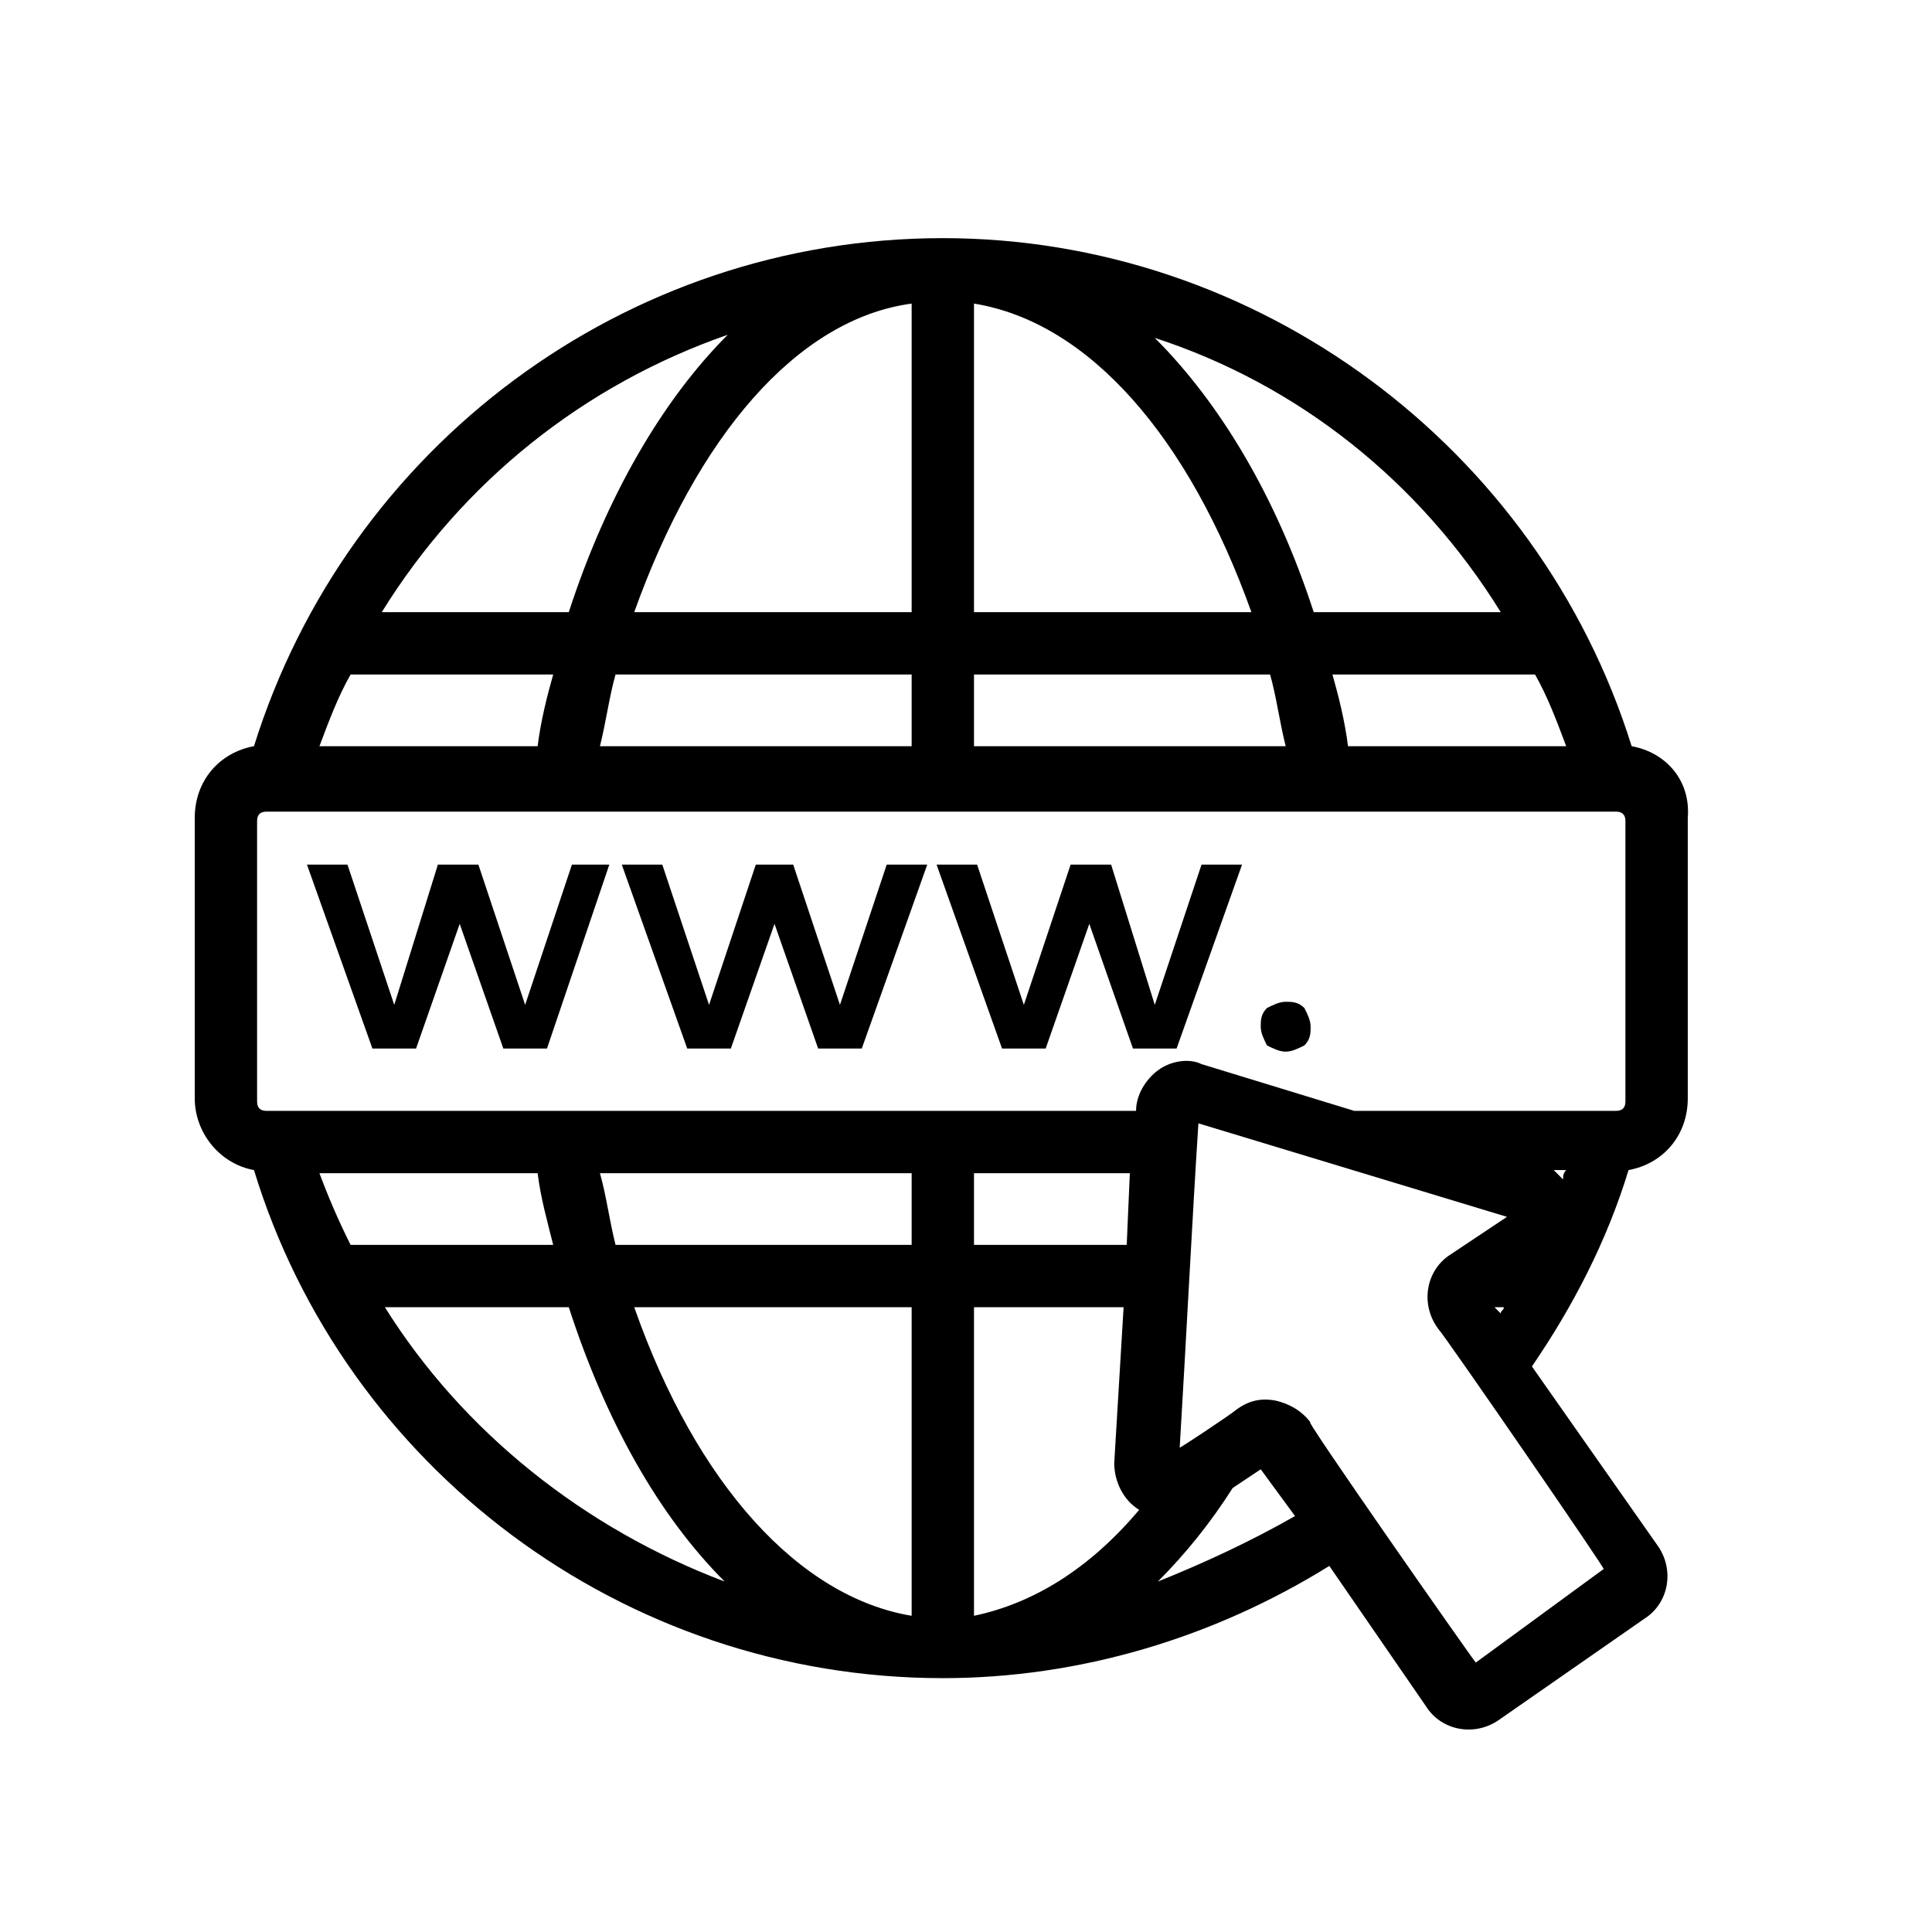 <svg xmlns="http://www.w3.org/2000/svg" xmlns:xlink="http://www.w3.org/1999/xlink" width="500" zoomAndPan="magnify" viewBox="0 0 375 375" height="500" preserveAspectRatio="xMidYMid meet" version="1.0"><defs><clipPath id="484f02da6f"><path d="M 37.5 46.223 L 328 46.223 L 328 336 L 37.5 336 Z M 37.5 46.223 " clip-rule="nonzero"/></clipPath></defs><g clip-path="url(#484f02da6f)"><path fill="#000000" d="M 316.703 144.836 C 298.555 86.754 244.105 46.223 183 46.223 C 121.293 46.223 67.445 86.754 49.297 144.836 C 42.641 146.043 37.801 151.488 37.801 158.75 L 37.801 213.199 C 37.801 219.852 42.641 225.902 49.297 227.113 C 66.844 284.586 120.688 325.727 183 325.727 C 209.621 325.727 235.633 317.859 258.02 303.945 L 276.773 331.172 C 279.797 336.012 286.453 337.223 291.293 333.59 L 319.121 314.23 C 323.961 311.207 325.172 304.551 321.543 299.711 L 297.344 265.227 C 305.207 253.73 311.863 241.027 316.098 227.113 C 322.754 225.902 327.594 220.457 327.594 213.199 L 327.594 158.75 C 328.199 151.488 323.359 146.043 316.703 144.836 Z M 303.395 228.93 C 302.789 228.324 302.184 227.719 301.578 227.113 L 303.996 227.113 C 303.395 227.719 303.395 228.324 303.395 228.93 Z M 62.004 227.719 L 104.352 227.719 C 104.957 232.559 106.168 236.793 107.375 241.633 L 68.051 241.633 C 65.633 236.793 63.816 232.559 62.004 227.719 Z M 116.449 227.719 L 176.949 227.719 L 176.949 241.633 L 119.477 241.633 C 118.266 236.793 117.66 231.953 116.449 227.719 Z M 219.301 227.719 L 218.695 241.633 L 189.051 241.633 L 189.051 227.719 Z M 176.949 253.73 L 176.949 313.625 C 155.172 309.996 135.207 288.219 123.105 253.73 Z M 189.051 313.625 L 189.051 253.73 L 218.09 253.73 L 216.273 283.98 C 216.273 287.613 218.09 291.242 221.113 293.059 C 211.434 304.551 200.543 311.207 189.051 313.625 Z M 224.746 207.754 C 222.324 209.566 220.508 212.594 220.508 215.617 L 51.719 215.617 C 50.508 215.617 49.902 215.012 49.902 213.805 L 49.902 159.355 C 49.902 158.145 50.508 157.539 51.719 157.539 C 146.699 157.539 210.223 157.539 313.676 157.539 C 314.887 157.539 315.492 158.145 315.492 159.355 L 315.492 213.805 C 315.492 215.012 314.887 215.617 313.676 215.617 L 262.859 215.617 L 233.215 206.543 C 230.793 205.332 227.164 205.938 224.746 207.754 Z M 68.051 130.918 L 107.375 130.918 C 106.168 135.156 104.957 139.996 104.352 144.836 L 62.004 144.836 C 63.816 139.996 65.633 135.156 68.051 130.918 Z M 303.996 144.836 L 261.648 144.836 C 261.043 139.996 259.832 135.156 258.625 130.918 L 297.949 130.918 C 300.367 135.156 302.184 139.996 303.996 144.836 Z M 249.551 144.836 L 189.051 144.836 L 189.051 130.918 L 246.523 130.918 C 247.734 135.156 248.34 139.996 249.551 144.836 Z M 189.051 118.82 L 189.051 58.926 C 211.434 62.555 230.793 84.941 242.895 118.82 Z M 176.949 58.926 L 176.949 118.82 L 123.105 118.82 C 135.207 84.941 154.566 61.949 176.949 58.926 Z M 176.949 130.918 L 176.949 144.836 L 116.449 144.836 C 117.66 139.996 118.266 135.156 119.477 130.918 Z M 291.293 118.82 L 254.992 118.82 C 247.734 96.434 236.844 78.285 224.141 65.582 C 251.969 74.656 275.562 93.41 291.293 118.82 Z M 141.254 64.977 C 128.551 77.68 117.66 96.434 110.402 118.82 L 74.102 118.82 C 89.832 93.41 113.426 74.656 141.254 64.977 Z M 74.707 253.73 L 110.402 253.73 C 117.66 276.117 127.945 294.266 140.652 306.973 C 113.426 296.688 89.832 277.934 74.707 253.73 Z M 224.746 306.973 C 230.188 301.527 235.027 295.477 239.266 288.82 L 244.707 285.191 L 251.363 294.266 C 242.895 299.105 233.82 303.34 224.746 306.973 Z M 286.453 322.703 C 285.848 322.098 251.969 273.695 254.391 276.117 C 252.574 273.695 250.152 272.488 247.734 271.883 C 244.707 271.277 242.289 271.883 239.867 273.695 C 239.266 274.301 228.375 281.562 228.98 280.957 C 230.188 260.992 231.398 236.793 232.609 218.039 L 292.504 236.188 L 281.613 243.449 C 276.773 246.473 275.562 253.129 279.191 257.969 C 280.402 259.176 312.469 305.762 311.258 304.551 Z M 290.082 253.73 L 291.898 253.73 C 291.898 254.336 291.293 254.336 291.293 254.941 Z M 290.082 253.73 " fill-opacity="1" fill-rule="nonzero"/></g><path fill="#000000" d="M 101.93 195.047 L 92.855 167.824 L 84.992 167.824 L 76.523 195.047 L 67.445 167.824 L 59.582 167.824 L 72.285 203.52 L 80.758 203.52 L 89.227 179.32 L 97.695 203.52 L 106.168 203.52 L 118.266 167.824 L 111.008 167.824 Z M 101.93 195.047 " fill-opacity="1" fill-rule="nonzero"/><path fill="#000000" d="M 163.035 195.047 L 153.961 167.824 L 146.699 167.824 L 137.625 195.047 L 128.551 167.824 L 120.688 167.824 L 133.391 203.52 L 141.859 203.52 L 150.332 179.32 L 158.801 203.52 L 167.27 203.52 L 179.977 167.824 L 172.109 167.824 Z M 163.035 195.047 " fill-opacity="1" fill-rule="nonzero"/><path fill="#000000" d="M 233.215 167.824 L 224.141 195.047 L 215.668 167.824 L 207.805 167.824 L 198.73 195.047 L 189.656 167.824 L 181.789 167.824 L 194.496 203.52 L 202.965 203.52 L 211.434 179.32 L 219.906 203.52 L 228.375 203.52 L 241.078 167.824 Z M 233.215 167.824 " fill-opacity="1" fill-rule="nonzero"/><path fill="#000000" d="M 249.551 204.125 C 250.758 204.125 251.969 203.52 253.18 202.914 C 254.391 201.703 254.391 200.492 254.391 199.285 C 254.391 198.074 253.785 196.863 253.18 195.652 C 251.969 194.445 250.758 194.445 249.551 194.445 C 248.34 194.445 247.129 195.047 245.918 195.652 C 244.707 196.863 244.707 198.074 244.707 199.285 C 244.707 200.492 245.312 201.703 245.918 202.914 C 247.129 203.52 248.34 204.125 249.551 204.125 Z M 249.551 204.125 " fill-opacity="1" fill-rule="nonzero"/></svg>